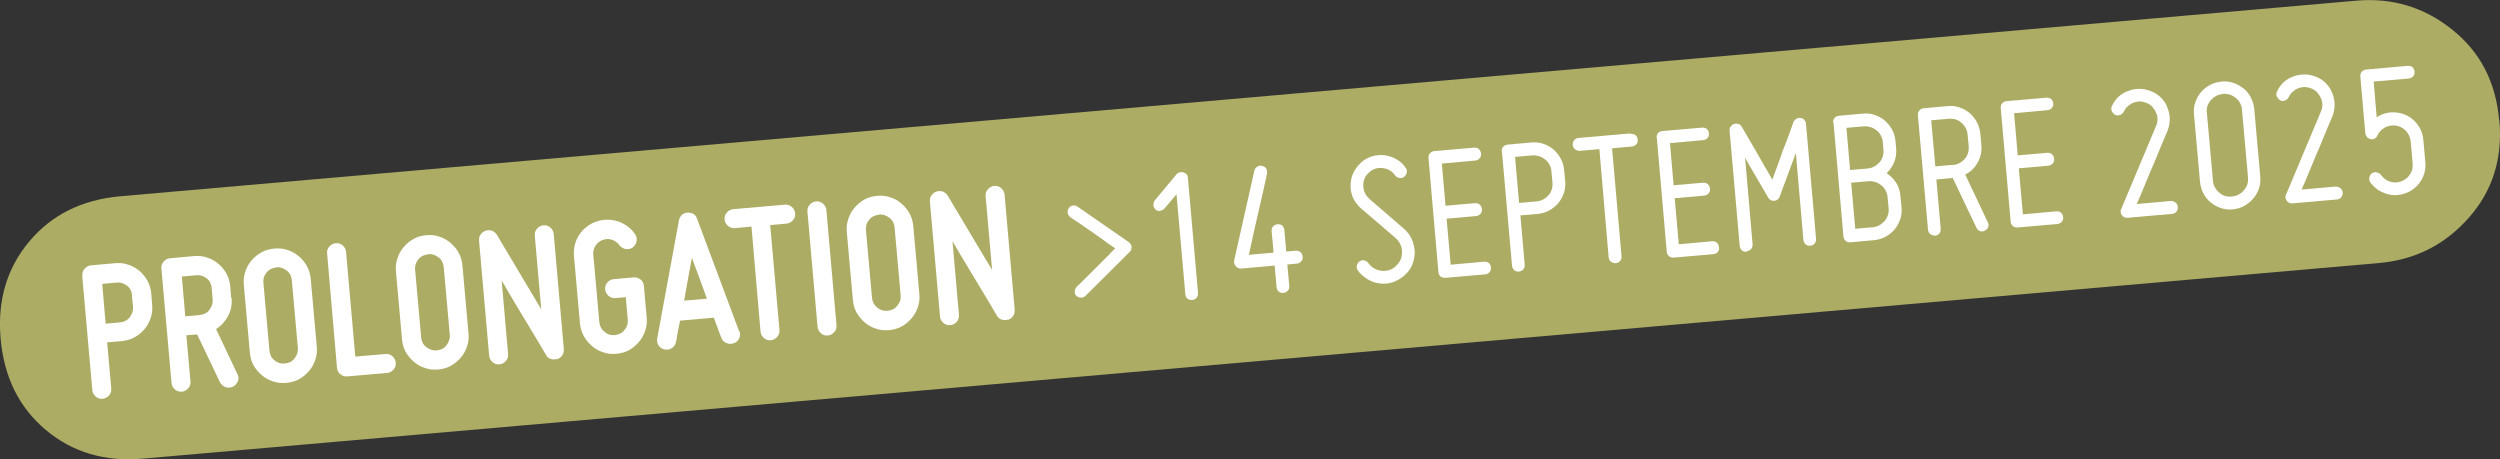 <?xml version="1.0" encoding="UTF-8"?>
<svg id="Calque_2" xmlns="http://www.w3.org/2000/svg" version="1.1" viewBox="0 0 1161.7 213.4">
  <rect x="0" y="0" width="1161.7" height="213.4" fill="#333333" stroke="none"/>
  <!-- Generator: Adobe Illustrator 29.7.1, SVG Export Plug-In . SVG Version: 2.1.1 Build 8)  -->
  <defs>
    <style>
      .st0 {
        fill: #acac65;
      }

      .st1 {
        fill: #fff;
      }
    </style>
  </defs>
  <g id="Calque_1-2">
    <g>
      <path class="st0" d="M1161.4,55.9c1.6,17.8-3.2,32.9-14.3,45.4-11.1,12.5-24.9,19.4-41.4,20.9L66.6,213.1c-17.8,1.6-32.9-2.9-45.3-13.3C8.9,189.4,1.9,175.3.3,157.5c-1.6-17.8,2.9-32.9,13.3-45.3,10.4-12.4,24.5-19.4,42.3-21L1095.1.3c16.5-1.4,31.3,3,44.3,13.4,13.1,10.4,20.4,24.5,21.9,42.2Z"/>
      <g>
        <path class="st1" d="M38.3,128.1c-.1-1.2.2-2.3,1-3.2s1.8-1.5,3-1.6l11.1-1c2.2-.2,4.2,0,6.2.7,2,.6,3.7,1.6,5.2,2.9,1.5,1.3,2.8,2.8,3.8,4.7,1,1.8,1.5,3.8,1.7,5.9l.4,5.2c.2,2.2,0,4.2-.7,6.1-.6,1.9-1.6,3.7-2.9,5.2s-2.8,2.8-4.7,3.8c-1.8,1-3.8,1.5-5.9,1.7l-6.7.6,1.9,21.4c.1,1.2-.2,2.3-1,3.2s-1.8,1.5-3,1.6c-1.2.1-2.3-.2-3.2-1-.9-.8-1.5-1.8-1.6-3l-4.7-53.2h0ZM61.4,137.3c-.2-1.9-.9-3.4-2.3-4.5s-3-1.7-4.9-1.5l-6.7.6,1.6,18.5,6.7-.6c1.8-.2,3.4-.9,4.5-2.4s1.7-3,1.5-4.9l-.5-5.2h0Z"/>
        <path class="st1" d="M107.6,138.4c.3,3-.2,5.8-1.6,8.4s-3.2,4.6-5.6,6.1l9.9,20.9c.6,1.1.7,2.3.2,3.4s-1.2,2-2.3,2.5-2.3.6-3.4.2c-1.1-.4-2-1.2-2.6-2.3l-10.6-22.2-5,.4,1.9,21.4c.1,1.2-.2,2.3-1,3.2-.8.9-1.8,1.5-3,1.6-1.2.1-2.3-.2-3.2-1-.9-.8-1.5-1.8-1.6-3l-4.7-53.2c-.1-1.2.2-2.3,1-3.2.8-.9,1.8-1.5,3-1.6l11.1-1c2.2-.2,4.2,0,6.2.7,1.9.6,3.7,1.6,5.2,2.9s2.8,2.8,3.8,4.7c1,1.8,1.5,3.8,1.7,5.9l.4,5.2h0ZM86.1,147l6.7-.6c1.8-.2,3.4-.9,4.5-2.4s1.7-3,1.5-4.9l-.4-5.2c-.2-1.9-.9-3.4-2.3-4.5s-3-1.7-4.9-1.5l-6.7.6,1.6,18.5h0Z"/>
        <path class="st1" d="M133,177.9c-2.2.2-4.2,0-6.2-.7-1.9-.6-3.7-1.6-5.2-2.9s-2.8-2.8-3.8-4.6c-1-1.8-1.5-3.8-1.7-5.9l-2.8-31.4c-.2-2.1,0-4.2.7-6.2.6-1.9,1.6-3.7,2.9-5.2s2.8-2.8,4.7-3.8c1.8-1,3.8-1.5,5.9-1.7s4.2,0,6.2.7c1.9.6,3.7,1.6,5.2,2.9s2.8,2.8,3.8,4.7c1,1.8,1.5,3.8,1.7,5.9l2.8,31.4c.2,2.2,0,4.2-.7,6.1-.6,1.9-1.6,3.7-2.9,5.2s-2.8,2.8-4.6,3.8c-1.8,1-3.8,1.5-5.9,1.7h0ZM128.4,124.3c-1.8.2-3.4.9-4.5,2.3-1.2,1.4-1.7,3-1.5,4.9l2.8,31.4c.2,1.9.9,3.4,2.3,4.5,1.4,1.2,3,1.7,4.9,1.5s3.4-.9,4.5-2.4,1.7-3,1.5-4.9l-2.8-31.4c-.2-1.9-.9-3.4-2.4-4.5s-3-1.7-4.9-1.5h0Z"/>
        <path class="st1" d="M158.2,174c-.9-.8-1.5-1.8-1.6-3l-4.6-53.2c-.1-1.2.2-2.3,1-3.2.8-.9,1.8-1.5,3-1.6,1.2-.1,2.3.2,3.2,1,.9.8,1.5,1.8,1.6,3l4.3,48.7,14-1.2c1.2-.1,2.3.2,3.2,1,.9.8,1.5,1.8,1.6,3s-.2,2.3-1,3.2c-.8.9-1.8,1.5-3,1.6l-18.5,1.6c-1.2.1-2.3-.2-3.2-1Z"/>
        <path class="st1" d="M203.6,171.7c-2.1.2-4.2,0-6.1-.7-1.9-.6-3.7-1.6-5.2-2.9s-2.8-2.8-3.8-4.6c-1-1.8-1.5-3.8-1.7-5.9l-2.8-31.4c-.2-2.2,0-4.2.7-6.2.6-1.9,1.6-3.7,2.9-5.2s2.8-2.8,4.6-3.8,3.8-1.5,5.9-1.7,4.2,0,6.1.7c1.9.6,3.7,1.6,5.2,2.9s2.8,2.8,3.8,4.7c1,1.8,1.5,3.8,1.7,5.9l2.8,31.4c.2,2.2,0,4.2-.7,6.1-.6,1.9-1.6,3.7-2.9,5.2s-2.8,2.8-4.6,3.8c-1.8,1-3.8,1.5-5.9,1.7h0ZM198.9,118.2c-1.9.2-3.4.9-4.5,2.3s-1.7,3-1.5,4.9l2.8,31.4c.2,1.9.9,3.4,2.4,4.5s3,1.7,4.9,1.5,3.4-.9,4.5-2.4,1.7-3,1.5-4.9l-2.8-31.4c-.2-1.8-.9-3.4-2.4-4.5s-3-1.7-4.9-1.5h0Z"/>
        <path class="st1" d="M258.9,166.8c-1,.3-2,.3-3,0s-1.7-1-2.2-1.9c-2.2-3.8-4.5-7.6-6.9-11.6-2-3.4-4.3-7.1-6.7-11.1-2.4-4.1-4.8-8-7-11.9l3,34.2c.1,1.2-.2,2.3-1,3.2-.8.9-1.8,1.5-3,1.6s-2.3-.2-3.2-1c-.9-.8-1.5-1.8-1.6-3l-4.7-53.5c0-1.1.1-2,.7-2.8.5-.8,1.3-1.4,2.4-1.8,1-.3,2-.3,2.9,0,.9.4,1.7,1,2.3,1.9,2.2,3.8,4.5,7.6,6.9,11.6,2,3.4,4.2,7.1,6.6,11.1s4.8,8,7.1,11.9l-3-34.2c-.1-1.2.2-2.3,1-3.2.8-.9,1.8-1.5,3-1.6,1.2-.1,2.3.2,3.2,1,.9.8,1.5,1.8,1.6,3l4.7,53.5c0,1.1-.1,2-.7,2.9-.6.9-1.4,1.4-2.3,1.8h0Z"/>
        <path class="st1" d="M297.6,129.8c.9.8,1.5,1.8,1.6,3l1.3,14.8c.2,2.2,0,4.2-.7,6.1-.6,1.9-1.6,3.7-2.9,5.2s-2.8,2.8-4.6,3.8c-1.8,1-3.8,1.5-5.9,1.7-2.2.2-4.2,0-6.1-.7-2-.6-3.7-1.6-5.2-2.9-1.5-1.3-2.8-2.8-3.8-4.6-1-1.8-1.6-3.8-1.8-5.9l-2.8-31.4c-.1-1.7,0-3.4.4-5.1s1.1-3.2,2-4.6c.9-1.4,2-2.7,3.4-3.7,1.3-1.1,2.8-1.9,4.5-2.5,1.6-.6,3.3-.9,5-.9s3.4.2,5,.7c1.6.5,3.1,1.3,4.5,2.3s2.6,2.2,3.6,3.7c.7,1,.9,2.1.7,3.3-.2,1.2-.9,2.2-1.8,2.9-1,.7-2.1.9-3.3.7-1.2-.2-2.1-.8-2.9-1.8-.9-1.2-2.1-2.1-3.5-2.5-1.4-.5-2.8-.4-4.2.1-1.4.5-2.6,1.4-3.4,2.7-.8,1.3-1.2,2.7-1,4.1l2.8,31.4c.2,1.9,1,3.4,2.4,4.5,1.4,1.2,3,1.7,4.8,1.5,1.9-.2,3.4-.9,4.5-2.4,1.2-1.4,1.7-3,1.5-4.9l-.9-10.3-4.8.4c-1.2.1-2.3-.2-3.2-1-.9-.8-1.5-1.8-1.6-3-.1-1.2.2-2.3,1-3.2.8-.9,1.8-1.5,3-1.6l9.2-.8c1.2-.1,2.3.2,3.2,1h0Z"/>
        <path class="st1" d="M343.6,153.8c.4,1.2.4,2.4-.1,3.4-.5,1.1-1.3,1.9-2.5,2.3-1.2.4-2.4.4-3.5-.1-1.1-.5-1.9-1.3-2.3-2.4-.3-.7-.6-1.6-1-2.6-.3-.8-.7-1.8-1.1-3-.4-1.2-.9-2.4-1.4-3.8l-15.7,1.4c-.3,1.4-.6,2.8-.8,4-.2,1.2-.4,2.3-.6,3.2-.1,1.1-.3,2-.5,2.7-.2,1.2-.8,2.1-1.8,2.8s-2.1.9-3.4.7c-1.2-.2-2.1-.8-2.8-1.8s-.9-2.1-.7-3.4l10.1-54.8c.2-1,.6-1.8,1.3-2.5.7-.7,1.6-1,2.6-1.1,1,0,2,.1,2.8.6.8.5,1.4,1.3,1.7,2.2l19.5,52.2h0ZM328.5,138.8c-1.1-3.1-2.3-6.3-3.5-9.6s-2.4-6.4-3.5-9.4c-.6,3.1-1.2,6.4-1.8,9.8s-1.2,6.8-1.8,10.1l10.7-.9Z"/>
        <path class="st1" d="M364.6,95.1c1.2-.1,2.3.2,3.3,1,.9.8,1.5,1.8,1.6,3,.1,1.2-.2,2.3-1,3.2-.8.9-1.8,1.5-3,1.6l-7.6.7,4.3,48.7c.1,1.2-.2,2.3-1,3.2-.8.9-1.8,1.5-3,1.6s-2.3-.2-3.2-1c-.9-.8-1.5-1.8-1.6-3l-4.2-48.8-7.6.7c-1.2.1-2.3-.2-3.3-1-.9-.8-1.5-1.8-1.6-3-.1-1.2.2-2.3,1-3.2.8-.9,1.8-1.5,3-1.6l24.1-2.1h0Z"/>
        <path class="st1" d="M384.7,155.9c-1.2.1-2.3-.2-3.2-1-.9-.8-1.5-1.8-1.6-3l-4.7-53.5c-.1-1.2.2-2.3,1-3.2.8-.9,1.8-1.5,3-1.6,1.2-.1,2.3.2,3.2,1,.9.8,1.5,1.8,1.6,3l4.7,53.5c.1,1.2-.2,2.3-1,3.2-.8.9-1.8,1.5-3,1.6h0Z"/>
        <path class="st1" d="M413.1,153.4c-2.1.2-4.2,0-6.1-.7-2-.6-3.7-1.6-5.2-2.9s-2.8-2.8-3.8-4.6c-1-1.8-1.5-3.8-1.7-5.9l-2.8-31.4c-.2-2.2,0-4.2.7-6.2.6-1.9,1.6-3.7,2.9-5.2s2.8-2.8,4.6-3.8c1.8-1,3.8-1.5,5.9-1.7s4.2,0,6.1.7c2,.6,3.7,1.6,5.2,2.9s2.8,2.8,3.8,4.7c1,1.8,1.5,3.8,1.7,5.9l2.8,31.4c.2,2.2,0,4.2-.7,6.1-.6,1.9-1.6,3.7-2.9,5.2s-2.8,2.8-4.6,3.8c-1.8,1-3.8,1.5-5.9,1.7h0ZM408.4,99.8c-1.9.2-3.4.9-4.5,2.3-1.2,1.4-1.7,3-1.5,4.9l2.8,31.4c.2,1.9,1,3.4,2.4,4.5,1.4,1.2,3,1.7,4.9,1.5s3.4-.9,4.5-2.4c1.2-1.4,1.7-3,1.5-4.9l-2.8-31.4c-.2-1.8-.9-3.4-2.4-4.5s-3-1.7-4.9-1.5h0Z"/>
        <path class="st1" d="M468.4,148.5c-1,.3-2,.3-3,0-1-.4-1.7-1-2.2-1.9-2.2-3.8-4.5-7.6-6.9-11.6-2-3.4-4.3-7.1-6.7-11.1s-4.8-8-7-11.8l3,34.2c.1,1.2-.2,2.3-1,3.2-.8.9-1.8,1.5-3,1.6s-2.3-.2-3.2-1c-.9-.8-1.5-1.8-1.6-3l-4.7-53.5c0-1.1.1-2,.7-2.8.5-.8,1.3-1.4,2.4-1.8,1-.3,2-.3,2.9,0,.9.4,1.7,1,2.3,1.9,2.2,3.8,4.5,7.6,6.9,11.6,2,3.4,4.2,7.1,6.6,11.1s4.8,8,7.1,11.8l-3-34.2c-.1-1.2.2-2.3,1-3.2.8-.9,1.8-1.5,3-1.6,1.2-.1,2.3.2,3.2,1,.9.8,1.5,1.8,1.6,3l4.7,53.5c0,1.1-.1,2-.7,2.9-.6.9-1.4,1.4-2.3,1.8h0Z"/>
        <path class="st1" d="M499.4,135.8c0-.9.2-1.7.8-2.4,2.7-2.7,5.3-5.1,7.6-7.5,1-1,2-2,3.1-3.1s2-2,2.9-2.9c.9-.9,1.8-1.8,2.5-2.6.8-.8,1.4-1.4,1.9-1.9-.6-.4-1.3-.9-2.2-1.5-.9-.6-1.9-1.3-2.9-2.1-1.1-.8-2.2-1.5-3.4-2.4s-2.4-1.7-3.6-2.5c-2.7-1.9-5.6-3.9-8.8-6-.7-.6-1.1-1.4-1.2-2.2,0-.7.1-1.4.5-1.9.5-.7,1.1-1.2,1.9-1.3.8-.1,1.5,0,2.2.5l23.8,16.5c.8.6,1.2,1.3,1.3,2.2,0,1-.2,1.8-.9,2.4l-20.5,20.4c-.6.6-1.3.8-2.1.8-.8,0-1.5-.3-2.1-.8-.5-.4-.8-1.1-.8-1.9h0Z"/>
        <path class="st1" d="M539.2,98.1c-.8,0-1.5-.1-2.2-.7-.6-.6-1-1.2-1-2.1s.1-1.5.6-2.2l10.1-12.1c.4-.5.9-.8,1.5-.9.6-.1,1.2-.2,1.7,0,1.3.4,2,1.2,2.1,2.6l4.7,53.5c0,.9-.2,1.6-.7,2.2-.5.6-1.2.9-2,1-.9,0-1.6-.1-2.2-.6-.6-.5-.9-1.2-1-2.1l-4.1-46.4-5.6,6.6c-.5.6-1.2.9-2,1h0Z"/>
        <path class="st1" d="M574.2,123.6c-.7-.8-.9-1.6-.7-2.6l9.4-41.8c.2-.8.7-1.4,1.4-1.8s1.4-.6,2.2-.3c1.4.3,2.2,1.2,2.3,2.6,0,.4,0,.7,0,.9-1.3,5.9-2.5,11.4-3.7,16.5-.5,2.2-1,4.3-1.5,6.5s-1,4.2-1.4,6.2-.8,3.6-1.1,5.1c-.3,1.5-.6,2.6-.8,3.5l11.5-1-.9-10c0-.9.1-1.6.7-2.2.5-.6,1.2-.9,2-1,.9,0,1.6.1,2.2.6.6.5.9,1.2,1,2.1l.9,10,4.4-.4c.9,0,1.6.1,2.2.7.6.5.9,1.2,1,2.1s-.1,1.6-.7,2.2c-.5.6-1.2.9-2,1l-4.4.4.9,10c0,.9-.1,1.6-.7,2.2-.5.6-1.2.9-2,1s-1.6-.1-2.2-.6-.9-1.2-1-2.1l-.9-10-15.5,1.4c-1,0-1.8-.2-2.5-1h0Z"/>
        <path class="st1" d="M648.6,123.6c2-1.7,2.9-3.9,2.9-6.5,0-1.2-.2-2.4-.8-3.6s-1.3-2.1-2.2-2.9l-16.1-13.8c-1.5-1.3-2.7-2.9-3.6-4.7-.8-1.8-1.3-3.8-1.2-5.8,0-2,.3-4,1.2-5.8.8-1.8,2-3.4,3.5-4.8,1.5-1.4,3.2-2.4,5.1-3,1.9-.6,3.9-.8,5.9-.6,2,.3,3.9.9,5.6,1.9s3.2,2.3,4.3,4c.5.6.7,1.4.5,2.2-.2.8-.6,1.5-1.3,2-.6.5-1.4.7-2.2.5-.8-.2-1.5-.6-1.9-1.2-1.4-2-3.3-3.1-5.8-3.4-2.4-.3-4.6.4-6.4,2.1-1.8,1.6-2.7,3.6-2.6,6.1,0,2.4,1,4.4,2.8,6.1l16.1,13.9c1.5,1.3,2.8,3,3.6,4.8s1.3,3.9,1.4,6c0,2.1-.4,4.1-1.2,6-.8,1.9-2,3.5-3.6,4.9s-3.3,2.4-5.3,3.1-4,.9-6.1.6c-2.1-.2-4-.9-5.8-2s-3.3-2.4-4.5-4.1c-.4-.7-.6-1.4-.4-2.2s.5-1.4,1.2-1.9,1.4-.7,2.2-.5c.8.2,1.5.6,2,1.3.7,1,1.6,1.8,2.6,2.4,1,.6,2.2,1,3.5,1.1,2.6.3,4.8-.4,6.7-2.2h0Z"/>
        <path class="st1" d="M663.8,73.4c0-.9.1-1.6.7-2.2.5-.6,1.2-.9,2-1l18.5-1.6c.9,0,1.6.1,2.2.7.6.5.9,1.2,1,2.1s-.1,1.6-.7,2.2c-.5.6-1.2.9-2,1l-15.5,1.4,1.7,19.6,13.7-1.2c.9,0,1.6.1,2.2.7.6.5.9,1.2,1,2.1s-.1,1.6-.7,2.2-1.2.9-2,1l-13.7,1.2,1.9,21.4,15.5-1.4c.9,0,1.6.1,2.2.6.6.5.9,1.2,1,2.1s-.1,1.6-.7,2.2c-.5.6-1.2.9-2,1l-18.5,1.6c-.9,0-1.6-.1-2.2-.6-.6-.5-.9-1.2-1-2.1l-4.6-52.8h0Z"/>
        <path class="st1" d="M697.8,70.4c0-.9.1-1.6.7-2.2.5-.6,1.2-.9,2-1l11.1-1c1.9-.2,3.8,0,5.5.6,1.8.6,3.4,1.5,4.7,2.6s2.5,2.6,3.4,4.2,1.4,3.4,1.6,5.3l.5,5.2c.2,2,0,3.8-.6,5.6s-1.5,3.3-2.6,4.7c-1.2,1.4-2.6,2.5-4.2,3.4s-3.4,1.4-5.3,1.6l-8.1.7,2,22.9c0,.9-.1,1.6-.7,2.2-.5.6-1.2.9-2,1-.9,0-1.6-.1-2.2-.7-.6-.5-.9-1.2-1-2.1l-4.7-53.2h0ZM720.9,79.6c0-1.1-.4-2.1-.9-3.1-.5-.9-1.2-1.8-2-2.4s-1.7-1.2-2.7-1.5c-1-.3-2.1-.5-3.2-.4l-8.1.7,1.9,21.4,8.1-.7c2.2-.2,4-1.2,5.5-2.8,1.5-1.7,2.1-3.7,1.9-6l-.5-5.2h0Z"/>
        <path class="st1" d="M757.8,62.2c.9,0,1.6.1,2.2.6.6.5.9,1.2,1,2.1s-.1,1.6-.7,2.2c-.5.6-1.2.9-2.1,1l-9.1.8,4.4,50.2c0,.9-.1,1.6-.7,2.2s-1.2.9-2,1c-.8,0-1.5-.2-2.2-.7s-1-1.2-1.1-2.1l-4.3-50.2-9.1.8c-.8,0-1.5-.2-2.2-.7-.6-.5-1-1.2-1.1-2.1,0-.9.2-1.6.7-2.2.5-.6,1.2-.9,2-1l24.1-2.1h0Z"/>
        <path class="st1" d="M769.8,64.1c0-.9.1-1.6.6-2.2.5-.6,1.2-.9,2-1l18.5-1.6c.9,0,1.6.1,2.2.6.6.5.9,1.2,1,2s-.1,1.6-.6,2.2c-.5.6-1.2.9-2,1l-15.5,1.4,1.7,19.6,13.7-1.2c.9,0,1.6.1,2.2.7.6.5.9,1.2,1,2.1s-.1,1.6-.7,2.2c-.5.6-1.2.9-2,1l-13.7,1.2,1.9,21.4,15.5-1.4c.9,0,1.6.1,2.2.7.6.5.9,1.2,1,2.1s-.1,1.6-.6,2.2c-.5.6-1.2.9-2,1l-18.5,1.6c-.9,0-1.6-.1-2.2-.7s-.9-1.2-1-2.1l-4.6-52.8h0Z"/>
        <path class="st1" d="M811.6,117c-.9,0-1.6-.1-2.2-.7s-.9-1.2-1-2.1l-4.7-53.5c0-.7,0-1.3.5-1.9s.9-1,1.6-1.2c.7-.2,1.3-.2,2,0s1.1.6,1.5,1.2c1.9,3.3,3.8,6.5,5.6,9.6,1.5,2.7,3.1,5.4,4.7,8.2,1.6,2.8,3,5.1,4,6.9.3-1,.8-2.1,1.2-3.4.5-1.3,1-2.7,1.5-4.1.5-1.4,1.1-2.9,1.6-4.5s1.1-3,1.7-4.4c1.3-3.3,2.5-6.8,3.8-10.4.2-.6.7-1.1,1.3-1.5.6-.3,1.2-.5,1.9-.4.7,0,1.3.3,1.8.9s.8,1.1.8,1.8l4.7,53.5c0,.9-.2,1.6-.7,2.2-.5.6-1.2.9-2,1-.9,0-1.6-.1-2.2-.7s-.9-1.2-1-2.1l-3.5-40.3c-.9,2.4-1.8,4.8-2.7,7.3-.9,2.4-1.7,4.6-2.4,6.5-.9,2.2-1.7,4.4-2.4,6.5-.5,1.2-1.4,1.8-2.5,1.9-1.3.1-2.2-.4-2.8-1.4-1.1-1.9-2.3-4-3.5-6-1-1.8-2.2-3.8-3.5-6s-2.6-4.4-3.8-6.7l3.5,40.3c0,.9-.2,1.6-.7,2.2-.5.6-1.2.9-2,1h0Z"/>
        <path class="st1" d="M851.8,57c0-.9.1-1.6.7-2.2.5-.6,1.2-.9,2-1l11.1-1c1.9-.2,3.8,0,5.5.6,1.8.6,3.4,1.5,4.7,2.6s2.5,2.6,3.4,4.2,1.4,3.4,1.6,5.4l.3,3.3c.2,2.3-.1,4.4-.9,6.4-.8,2-2,3.7-3.5,5.2,1.8,1.2,3.2,2.6,4.4,4.4s1.8,3.9,2,6.2l.5,5.2c.2,2,0,3.8-.6,5.6-.6,1.8-1.5,3.3-2.6,4.7-1.2,1.4-2.6,2.5-4.2,3.4-1.7.9-3.4,1.4-5.3,1.6l-11.1,1c-.9,0-1.6-.1-2.2-.7s-.9-1.2-1-2.1l-4.6-52.8h0ZM874.9,66.1c0-1.1-.4-2.1-.9-3.1-.5-1-1.2-1.8-2-2.4-.8-.7-1.7-1.2-2.7-1.5-1-.3-2.1-.5-3.2-.4l-8.1.7,1.7,19.6,8.1-.7c2.2-.2,4-1.2,5.5-2.8,1.5-1.7,2.1-3.7,1.9-6l-.3-3.3h0ZM877.1,91.6c0-1.1-.4-2.1-.9-3.1-.5-.9-1.2-1.8-2-2.4s-1.7-1.2-2.7-1.5c-1-.3-2.1-.5-3.2-.4l-8.1.7,1.9,21.4,8.1-.7c2.2-.2,4-1.2,5.5-2.9,1.5-1.7,2.1-3.7,1.9-6l-.5-5.2h0Z"/>
        <path class="st1" d="M920.7,67.3c.3,2.9-.3,5.7-1.7,8.2s-3.3,4.4-5.8,5.6l10.5,22.2c.4.7.4,1.4.2,2.2-.3.8-.8,1.3-1.6,1.7-.7.4-1.5.4-2.2.2-.8-.3-1.3-.8-1.7-1.6l-11-23.1-7.6.7,2,22.9c0,.9-.1,1.6-.6,2.2-.5.6-1.2.9-2,1-.8,0-1.5-.2-2.2-.7s-1-1.2-1.1-2.1l-4.7-53.2c0-.9.2-1.6.7-2.2.5-.6,1.2-.9,2-1l11.1-1c1.9-.2,3.8,0,5.5.6s3.4,1.5,4.7,2.6,2.5,2.6,3.4,4.2c.9,1.7,1.4,3.4,1.6,5.3l.5,5.2h0ZM907.4,76.7c2.3-.2,4.1-1.2,5.6-2.9s2-3.7,1.8-6l-.5-5.2c-.2-2.2-1.1-4-2.8-5.5-1.7-1.5-3.7-2.1-6-1.9l-8.1.7,1.9,21.4,8.1-.7h0Z"/>
        <path class="st1" d="M929.7,50.2c0-.9.1-1.6.7-2.2.5-.6,1.2-.9,2-1l18.5-1.6c.9,0,1.6.1,2.2.6.6.5.9,1.2,1,2s-.1,1.6-.7,2.2c-.5.6-1.2.9-2,1l-15.5,1.4,1.7,19.6,13.7-1.2c.9,0,1.6.1,2.2.7.6.5.9,1.2,1,2.1s-.1,1.6-.7,2.2-1.2.9-2,1l-13.7,1.2,1.9,21.4,15.5-1.4c.9,0,1.6.1,2.2.6.6.5.9,1.2,1,2.1s-.1,1.6-.7,2.2c-.5.6-1.2.9-2,1l-18.5,1.6c-.9,0-1.6-.1-2.2-.7-.6-.5-.9-1.2-1-2.1l-4.6-52.8h0Z"/>
        <path class="st1" d="M982.8,53.3c-.7-.4-1.2-1-1.5-1.7s-.3-1.5,0-2.2c1.6-3.5,4.2-6,7.8-7.2,1.7-.7,3.5-.9,5.4-.9,1.8,0,3.6.5,5.3,1.2,1.7.7,3.2,1.7,4.5,3,1.3,1.3,2.3,2.8,2.9,4.6,1.4,3.5,1.4,7.1,0,10.7-2.2,5.1-4.2,9.9-6,14.4-.8,1.9-1.7,3.9-2.5,5.8-.8,2-1.6,3.8-2.3,5.6-.7,1.8-1.4,3.4-2,4.8-.6,1.4-1.1,2.6-1.5,3.4l15.8-1.4c.8,0,1.5.2,2.2.7s1,1.2,1.1,2.1c0,.9-.2,1.6-.7,2.2-.5.6-1.2.9-2,1l-20.7,1.8c-1.2,0-2-.3-2.6-1.2-.7-1-.8-2-.3-2.9l16.2-38.6c.9-2.1.9-4.1,0-6.1-.4-1-1-1.9-1.7-2.7s-1.6-1.4-2.6-1.8c-2-.9-4-1-6.2-.2-1,.4-1.9,1-2.7,1.7-.8.7-1.4,1.6-1.8,2.5-.4.7-1,1.2-1.7,1.5-.8.3-1.5.3-2.2,0h0Z"/>
        <path class="st1" d="M1037.6,97.3c-2,.2-3.8,0-5.6-.6s-3.3-1.5-4.7-2.6-2.5-2.5-3.4-4.2-1.4-3.4-1.6-5.4l-2.8-31.4c-.2-1.9,0-3.8.6-5.5.6-1.8,1.5-3.4,2.6-4.7,1.2-1.4,2.5-2.5,4.2-3.4s3.4-1.4,5.4-1.6c1.9-.2,3.7,0,5.5.6,1.8.6,3.3,1.5,4.7,2.6s2.6,2.5,3.4,4.2c.9,1.7,1.4,3.4,1.6,5.3l2.8,31.4c.2,2,0,3.8-.6,5.6-.6,1.8-1.5,3.3-2.7,4.7s-2.6,2.5-4.2,3.4-3.4,1.4-5.3,1.6h0ZM1032.9,43.7c-2.3.2-4.1,1.2-5.6,2.9s-2.1,3.7-1.8,5.9l2.8,31.4c.2,2.3,1.2,4.1,2.9,5.6s3.7,2.1,6,1.8c2.2-.2,4.1-1.2,5.5-2.9,1.5-1.7,2.1-3.7,1.9-6l-2.8-31.4c0-1.1-.4-2.1-.9-3.1-.5-1-1.2-1.8-2-2.4s-1.7-1.2-2.7-1.5c-1-.3-2.1-.5-3.2-.4h0Z"/>
        <path class="st1" d="M1059.6,46.6c-.7-.4-1.2-1-1.6-1.7-.3-.8-.3-1.5,0-2.2,1.6-3.5,4.2-6,7.8-7.2,1.7-.7,3.5-.9,5.4-.9,1.8,0,3.6.5,5.3,1.2,1.7.7,3.2,1.7,4.4,3,1.3,1.3,2.3,2.8,2.9,4.6,1.4,3.5,1.4,7.1,0,10.7-2.2,5.1-4.2,9.9-6,14.4-.8,1.9-1.7,3.9-2.5,5.8-.8,2-1.6,3.8-2.3,5.6-.7,1.8-1.4,3.4-2,4.8s-1.1,2.6-1.5,3.4l15.8-1.4c.8,0,1.5.2,2.2.7s1,1.2,1.1,2.1c0,.9-.2,1.6-.7,2.2-.5.6-1.2.9-2,1l-20.7,1.8c-1.2,0-2-.3-2.6-1.2-.7-1-.8-2-.3-2.9l16.2-38.6c.9-2.1.9-4.1,0-6.1-.4-1-1-1.9-1.7-2.7-.7-.8-1.6-1.4-2.6-1.8-2-.9-4.1-1-6.2-.2-1,.4-1.9,1-2.7,1.7-.8.7-1.4,1.6-1.8,2.5-.4.7-.9,1.2-1.7,1.5s-1.5.3-2.2,0h0Z"/>
        <path class="st1" d="M1101.6,64.6c-.7-.1-1.3-.4-1.7-.9-.4-.5-.7-1.1-.8-1.8l-2.3-26.4c0-.9.1-1.6.7-2.2.5-.6,1.2-.9,2.1-1l19.2-1.7c.9,0,1.6.1,2.2.6.6.5.9,1.2,1,2.1,0,.9-.1,1.6-.7,2.2-.5.6-1.2.9-2.1,1l-16.2,1.4,1.4,16.6c3.1-2,6.4-2.7,10.1-2.1,3.2.6,5.9,2,8,4.4,2.1,2.3,3.3,5.1,3.6,8.3l.9,10.2c.3,3.2-.4,6.1-2.1,8.8-1.7,2.7-4.1,4.6-7.1,5.7-1.5.6-3,.8-4.6.9-1.6,0-3-.2-4.5-.7-1.4-.5-2.8-1.1-4-2s-2.3-2-3.3-3.3c-.4-.6-.6-1.4-.4-2.2.2-.8.5-1.5,1.2-2,.6-.4,1.4-.6,2.2-.4.8.2,1.5.5,2,1.2,1.1,1.5,2.5,2.6,4.2,3.1,1.8.6,3.5.5,5.2-.1,1.7-.7,3.1-1.7,4.1-3.3,1-1.5,1.4-3.2,1.2-5.1l-.9-10.2c-.2-1.8-.9-3.4-2.1-4.8-1.2-1.3-2.8-2.2-4.6-2.5-1.8-.3-3.6,0-5.2.8-1.6.9-2.8,2.1-3.6,3.8-.2.6-.7,1.1-1.3,1.4s-1.2.4-1.9.3h0Z"/>
      </g>
    </g>
  </g>
</svg>